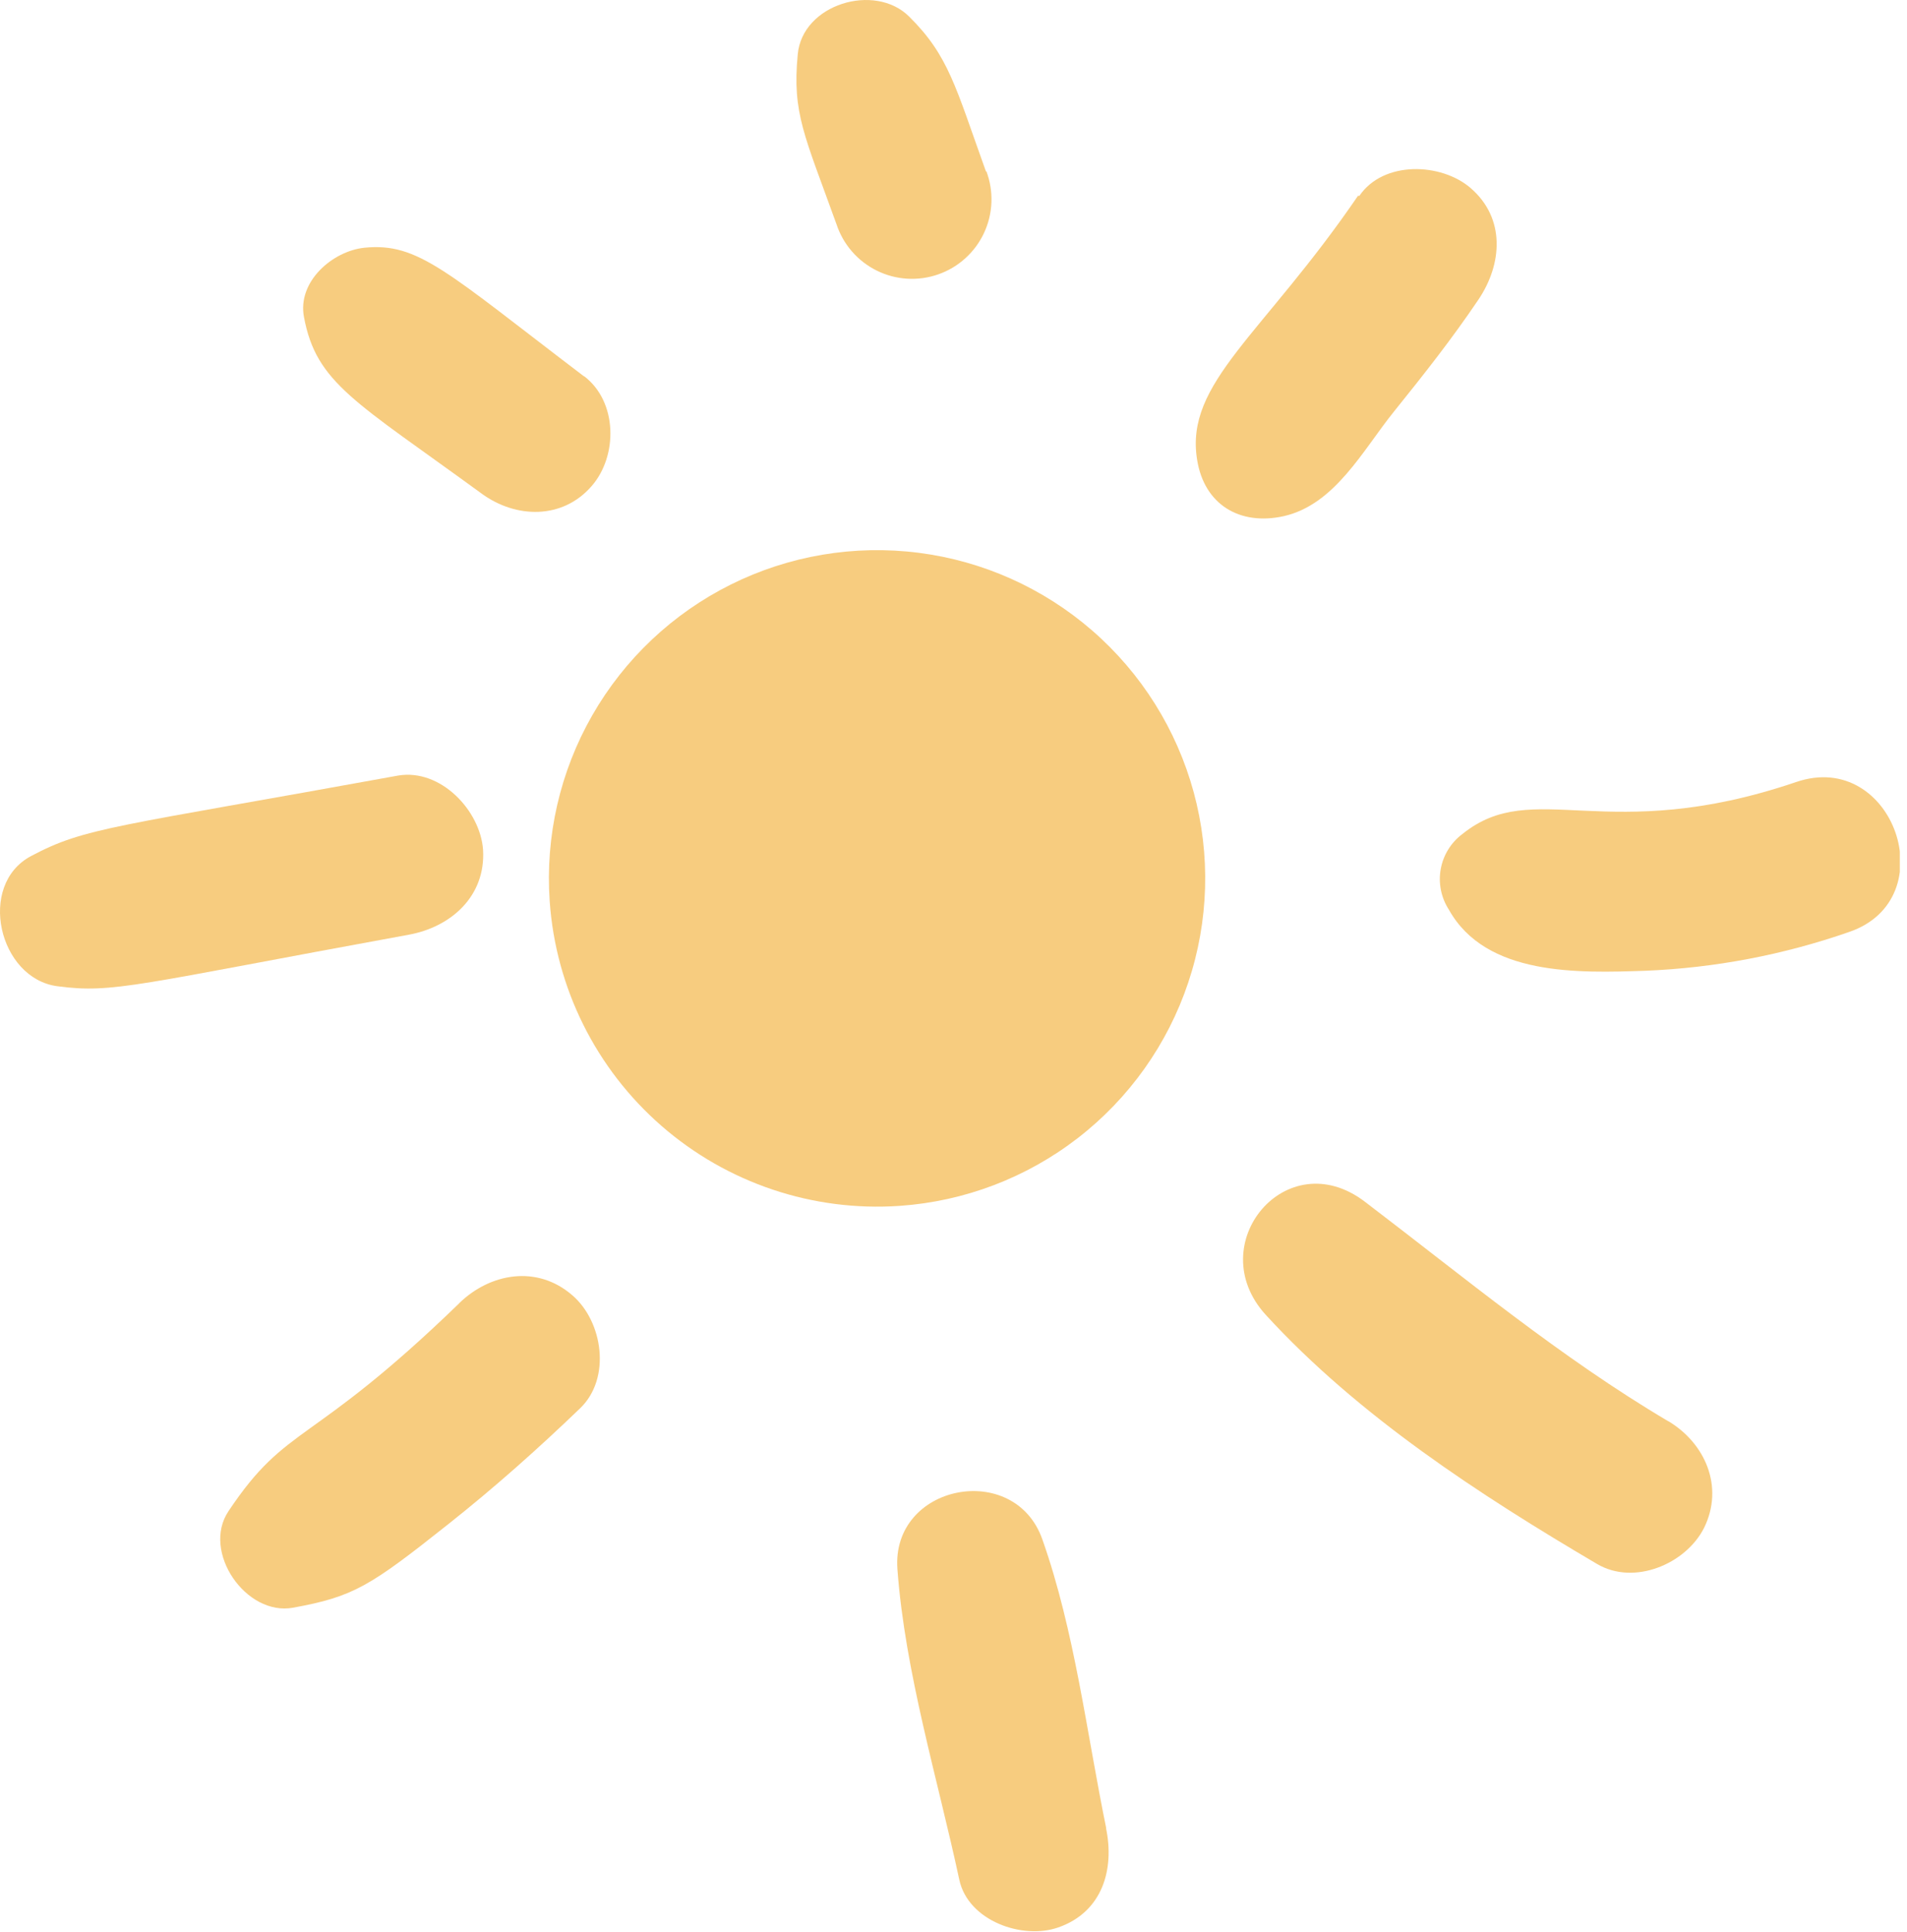 <?xml version="1.0" encoding="UTF-8"?> <svg xmlns="http://www.w3.org/2000/svg" width="154" height="156" viewBox="0 0 154 156" fill="none"> <g clip-path="url(#clip0_29_14)"> <path d="M44.39 72.75C44.027 67.521 45.222 62.302 47.825 57.753C50.428 53.204 54.322 49.529 59.014 47.192C63.705 44.856 68.984 43.963 74.184 44.627C79.383 45.291 84.268 47.482 88.222 50.923C92.176 54.363 95.021 58.899 96.397 63.957C97.773 69.014 97.618 74.366 95.952 79.335C94.287 84.305 91.185 88.669 87.039 91.876C82.893 95.082 77.889 96.987 72.66 97.35C65.649 97.836 58.732 95.518 53.431 90.904C48.129 86.291 44.877 79.761 44.39 72.75Z" fill="#F7CC7F"></path> <path d="M89.33 147.58C87.75 139.89 86.79 131.66 84.17 124.26C81.91 117.88 71.97 119.83 72.47 126.67C73.09 135.05 75.71 143.55 77.47 151.76C78.19 155.08 82.58 156.62 85.47 155.6C89.03 154.35 90.01 150.92 89.32 147.6L89.33 147.58Z" fill="#F7CC7F"></path> <path d="M134.74 114.75C126 109.58 118.3 103.16 110.2 97C103.87 92.21 97.04 100.45 102.2 106.13C109.68 114.3 119.49 120.68 128.97 126.26C131.97 128.03 136.14 126.26 137.61 123.35C139.25 120.03 137.7 116.49 134.69 114.71L134.74 114.75Z" fill="#F7CC7F"></path> <path d="M118.11 67.32C117.183 68.007 116.553 69.021 116.347 70.156C116.141 71.29 116.374 72.461 117 73.43C120 78.82 127.51 78.55 132.86 78.37C138.471 78.143 144.017 77.088 149.32 75.24C157.13 72.58 152.9 60.46 145.06 63.13C129.68 68.36 123.88 62.69 118.11 67.32Z" fill="#F7CC7F"></path> <path d="M109.67 15.8C101.96 27.08 95.67 30.89 96.67 37.1C97.24 40.73 100.11 42.46 103.67 41.67C107.81 40.73 110.06 36.34 112.55 33.25C115.04 30.16 117.27 27.33 119.39 24.19C121.32 21.33 121.59 17.63 118.77 15.19C116.4 13.13 111.71 12.95 109.77 15.82L109.67 15.8Z" fill="#F7CC7F"></path> <path d="M79.62 13.84C77.16 7 76.62 4.51 73.42 1.34C70.64 -1.43 64.77 0.34 64.42 4.41C63.97 9.15 64.96 10.91 67.55 18.1C67.817 18.911 68.243 19.661 68.804 20.305C69.364 20.949 70.048 21.475 70.814 21.852C71.58 22.229 72.414 22.449 73.266 22.5C74.119 22.55 74.973 22.431 75.778 22.147C76.584 21.864 77.325 21.423 77.957 20.849C78.59 20.276 79.102 19.583 79.464 18.809C79.825 18.035 80.029 17.198 80.063 16.344C80.096 15.491 79.96 14.64 79.66 13.84H79.62Z" fill="#F7CC7F"></path> <path d="M47.17 30.39C36.05 21.94 33.79 19.56 29.42 20C26.86 20.27 23.99 22.73 24.55 25.61C25.55 30.95 28.69 32.4 38.91 39.86C41.66 41.86 45.42 41.96 47.78 39.24C49.9 36.81 49.88 32.43 47.17 30.37V30.39Z" fill="#F7CC7F"></path> <path d="M2.51 69.11C-1.87 71.43 -0.11 79 4.64 79.62C9.18 80.22 10.94 79.49 33.01 75.46C36.42 74.84 39.23 72.35 39.01 68.61C38.79 65.44 35.59 62.04 32.16 62.61C9.2 66.79 6.91 66.77 2.51 69.11Z" fill="#F7CC7F"></path> <path d="M37.09 105.21C25 116.92 23.22 114.85 18.45 122C16.26 125.27 19.86 130.49 23.67 129.79C28.55 128.9 29.86 128.08 36.22 123.03C39.92 120.1 43.45 116.96 46.85 113.69C49.37 111.27 48.69 106.69 46.22 104.57C43.39 102.11 39.61 102.76 37.09 105.2V105.21Z" fill="#F7CC7F"></path> </g> <defs> <clipPath id="clip0_29_14"> <rect width="153.42" height="155.91" fill="white"></rect> </clipPath> </defs> </svg> 